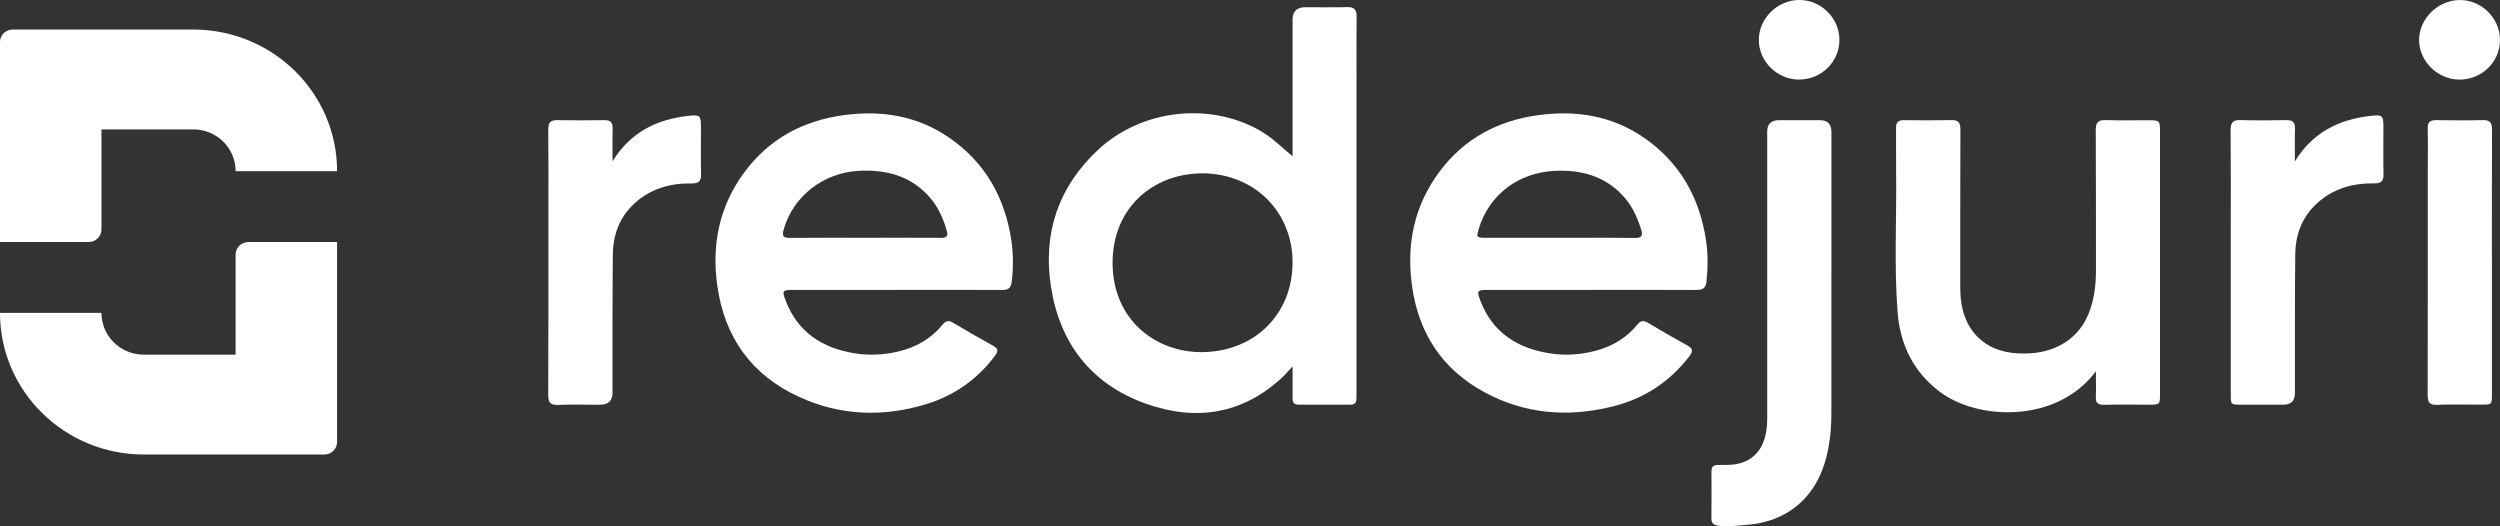 <svg width="152" height="32" viewBox="0 0 152 32" fill="none" xmlns="http://www.w3.org/2000/svg">
<rect x="0" y="0" width="152" height="32" fill="#333333" stroke="none"/>
<g clip-path="url(#clip0_129_436)">
<path d="M78.588 9.506C78.588 6.761 78.588 3.98 78.588 1.199C78.588 0.692 78.847 0.439 79.363 0.439C80.211 0.439 81.059 0.456 81.908 0.432C82.347 0.42 82.486 0.594 82.481 1.003C82.468 2.347 82.477 3.693 82.477 5.036C82.477 11.28 82.477 17.524 82.477 23.767C82.477 23.938 82.472 24.108 82.468 24.276C82.462 24.502 82.349 24.606 82.111 24.604C81.059 24.598 80.006 24.598 78.954 24.604C78.653 24.604 78.584 24.449 78.588 24.195C78.595 23.597 78.588 22.999 78.588 22.277C78.333 22.551 78.171 22.75 77.984 22.924C75.554 25.201 72.692 25.628 69.647 24.536C66.303 23.337 64.414 20.824 63.893 17.394C63.404 14.176 64.343 11.361 66.769 9.101C69.385 6.665 73.486 6.188 76.565 7.915C76.948 8.13 77.299 8.392 77.63 8.678C77.948 8.952 78.266 9.227 78.586 9.504L78.588 9.506ZM73.12 10.539C70.088 10.537 67.634 12.662 67.645 15.99C67.656 19.519 70.339 21.419 73.051 21.41C76.247 21.399 78.58 19.131 78.588 15.965C78.597 12.877 76.258 10.556 73.12 10.537V10.539Z" fill="white"/>
<path d="M54.506 17.626C52.4 17.626 50.297 17.626 48.191 17.626C47.587 17.626 47.542 17.681 47.75 18.233C48.475 20.171 49.957 21.159 51.972 21.482C52.852 21.623 53.724 21.576 54.588 21.378C55.676 21.129 56.602 20.599 57.31 19.741C57.507 19.502 57.667 19.455 57.938 19.617C58.743 20.098 59.556 20.567 60.379 21.02C60.688 21.193 60.716 21.335 60.5 21.625C59.418 23.071 58.001 24.063 56.274 24.585C53.653 25.375 51.05 25.269 48.557 24.119C45.672 22.788 44.058 20.488 43.617 17.407C43.255 14.892 43.723 12.539 45.268 10.46C46.754 8.456 48.793 7.345 51.275 7.004C53.584 6.687 55.761 7.032 57.7 8.363C59.911 9.883 61.104 12.025 61.491 14.625C61.614 15.456 61.61 16.282 61.515 17.119C61.467 17.528 61.3 17.632 60.917 17.63C58.782 17.619 56.646 17.624 54.51 17.626H54.506ZM52.552 14.457C54.105 14.457 55.661 14.451 57.215 14.461C57.566 14.464 57.661 14.347 57.563 14.021C57.33 13.224 56.994 12.483 56.412 11.868C55.289 10.68 53.872 10.311 52.27 10.383C50.078 10.481 48.217 11.915 47.642 13.978C47.536 14.361 47.639 14.466 48.029 14.464C49.537 14.449 51.043 14.457 52.552 14.457Z" fill="white"/>
<path d="M96.752 17.626C94.664 17.626 92.574 17.626 90.485 17.626C89.804 17.626 89.769 17.671 90.018 18.312C90.754 20.205 92.225 21.163 94.201 21.48C95.147 21.631 96.077 21.572 96.999 21.331C98.016 21.067 98.879 20.552 99.541 19.745C99.76 19.479 99.933 19.468 100.21 19.634C100.989 20.1 101.773 20.556 102.569 20.991C102.906 21.176 102.969 21.323 102.716 21.655C101.515 23.227 99.944 24.249 98.022 24.721C95.333 25.384 92.71 25.177 90.258 23.85C87.685 22.46 86.255 20.256 85.855 17.415C85.498 14.883 85.965 12.517 87.527 10.428C89.012 8.443 91.039 7.343 93.502 7.004C95.809 6.685 97.988 7.027 99.929 8.356C102.143 9.875 103.337 12.015 103.727 14.617C103.85 15.445 103.841 16.274 103.755 17.111C103.707 17.558 103.504 17.632 103.116 17.63C100.996 17.619 98.875 17.626 96.754 17.626H96.752ZM94.818 14.459C96.341 14.459 97.865 14.447 99.386 14.468C99.821 14.474 99.901 14.325 99.782 13.95C99.535 13.175 99.204 12.449 98.628 11.851C97.523 10.699 96.14 10.322 94.571 10.386C92.34 10.475 90.533 11.825 89.906 13.923C89.756 14.419 89.782 14.457 90.295 14.459C91.803 14.461 93.309 14.459 94.818 14.459Z" fill="white"/>
<path d="M37.241 9.811C38.297 8.081 39.873 7.266 41.829 7.046C42.556 6.966 42.618 7.008 42.618 7.722C42.618 8.68 42.603 9.638 42.625 10.596C42.636 11.022 42.48 11.159 42.049 11.152C40.749 11.131 39.561 11.472 38.587 12.357C37.667 13.194 37.274 14.278 37.261 15.477C37.23 18.273 37.245 21.071 37.241 23.869C37.241 24.361 36.992 24.607 36.492 24.608C35.644 24.608 34.796 24.585 33.95 24.617C33.471 24.636 33.331 24.481 33.333 24.012C33.35 20.335 33.342 16.657 33.342 12.977C33.342 11.278 33.352 9.576 33.335 7.877C33.331 7.46 33.461 7.294 33.898 7.304C34.839 7.325 35.783 7.321 36.724 7.304C37.109 7.298 37.261 7.436 37.25 7.819C37.23 8.482 37.243 9.146 37.243 9.811H37.241Z" fill="white"/>
<path d="M6.169 7.866H11.748C13.172 7.866 14.325 9.001 14.325 10.403V10.409H20.495V10.403C20.495 5.65 16.578 1.795 11.748 1.795H0.773C0.346 1.795 0 2.136 0 2.555V14.715H5.393C5.821 14.715 6.169 14.372 6.169 13.95V7.866Z" fill="white"/>
<path d="M127.428 22.579C125.059 25.752 120.242 25.569 117.928 23.812C116.316 22.588 115.526 20.929 115.375 18.989C115.152 16.135 115.323 13.273 115.284 10.415C115.271 9.534 115.291 8.654 115.28 7.773C115.275 7.434 115.416 7.302 115.756 7.306C116.714 7.317 117.673 7.323 118.63 7.302C119.065 7.291 119.194 7.455 119.192 7.875C119.179 11.058 119.188 14.242 119.184 17.426C119.184 17.907 119.214 18.384 119.335 18.85C119.742 20.418 120.913 21.363 122.581 21.476C123.388 21.531 124.184 21.461 124.937 21.144C126.418 20.518 127.08 19.312 127.331 17.826C127.415 17.323 127.437 16.814 127.435 16.303C127.428 13.505 127.441 10.709 127.422 7.911C127.417 7.44 127.571 7.287 128.043 7.302C128.921 7.33 129.802 7.308 130.681 7.311C131.289 7.311 131.328 7.347 131.328 7.937C131.33 10.024 131.328 12.11 131.328 14.195C131.328 17.441 131.328 20.686 131.328 23.933C131.328 24.604 131.325 24.604 130.65 24.604C129.739 24.604 128.828 24.591 127.917 24.611C127.549 24.617 127.409 24.489 127.426 24.127C127.448 23.65 127.43 23.173 127.43 22.581L127.428 22.579Z" fill="white"/>
<path d="M111.348 16.825C111.348 19.576 111.351 22.326 111.348 25.077C111.348 26.131 111.249 27.175 110.931 28.188C110.225 30.424 108.498 31.768 106.118 31.919C105.573 31.953 105.028 32.051 104.474 31.962C104.197 31.917 104.052 31.83 104.054 31.529C104.065 30.571 104.06 29.613 104.056 28.655C104.056 28.382 104.177 28.267 104.456 28.267C104.818 28.267 105.183 28.282 105.536 28.222C106.696 28.024 107.349 27.177 107.436 25.801C107.455 25.492 107.447 25.183 107.447 24.875C107.447 19.251 107.447 13.625 107.447 8.001C107.447 7.541 107.683 7.31 108.157 7.308C108.99 7.308 109.821 7.308 110.654 7.308C111.117 7.308 111.349 7.544 111.351 8.015C111.351 10.952 111.351 13.889 111.351 16.823L111.348 16.825Z" fill="white"/>
<path d="M139.534 9.806C140.587 8.084 142.161 7.268 144.117 7.047C144.846 6.964 144.911 7.008 144.911 7.715C144.911 8.674 144.896 9.632 144.918 10.59C144.926 11.01 144.783 11.156 144.346 11.15C143.046 11.127 141.858 11.467 140.882 12.353C139.962 13.188 139.564 14.272 139.551 15.471C139.521 18.284 139.536 21.097 139.531 23.908C139.531 24.371 139.298 24.603 138.833 24.604C137.984 24.604 137.136 24.604 136.288 24.604C135.632 24.604 135.63 24.604 135.63 23.968C135.63 20.69 135.63 17.415 135.63 14.138C135.63 12.068 135.641 9.996 135.621 7.926C135.617 7.472 135.738 7.285 136.227 7.3C137.153 7.33 138.079 7.319 139.006 7.304C139.386 7.298 139.547 7.428 139.536 7.815C139.516 8.478 139.529 9.142 139.529 9.806H139.534Z" fill="white"/>
<path d="M151.509 15.991C151.509 18.648 151.509 21.308 151.509 23.965C151.509 24.602 151.504 24.602 150.847 24.602C149.951 24.602 149.055 24.577 148.161 24.613C147.663 24.632 147.603 24.404 147.603 24C147.612 19.47 147.609 14.943 147.609 10.413C147.609 9.549 147.625 8.682 147.603 7.817C147.594 7.43 147.746 7.298 148.127 7.304C149.068 7.319 150.011 7.326 150.953 7.302C151.394 7.291 151.517 7.464 151.515 7.877C151.502 10.582 151.509 13.286 151.509 15.991Z" fill="white"/>
<path d="M152 2.434C151.995 3.769 150.894 4.842 149.533 4.84C148.219 4.838 147.088 3.733 147.081 2.445C147.072 1.148 148.217 0.013 149.546 0.002C150.877 -0.011 152.004 1.109 152 2.436V2.434Z" fill="white"/>
<path d="M111.837 2.432C111.833 3.767 110.733 4.84 109.374 4.838C108.056 4.836 106.942 3.739 106.936 2.443C106.929 1.131 108.054 0.009 109.385 -0.002C110.718 -0.013 111.841 1.103 111.837 2.43V2.432Z" fill="white"/>
<path d="M14.325 15.479V21.563H8.747C7.323 21.563 6.169 20.428 6.169 19.027V19.021H0V19.027C0 23.78 3.917 27.634 8.747 27.634H19.722C20.148 27.634 20.495 27.294 20.495 26.874V14.715H15.102C14.674 14.715 14.325 15.058 14.325 15.479Z" fill="white"/>
</g>
<defs>
<clipPath id="clip0_129_436">
<rect width="152" height="32" fill="white"/>
</clipPath>
</defs>
</svg>
